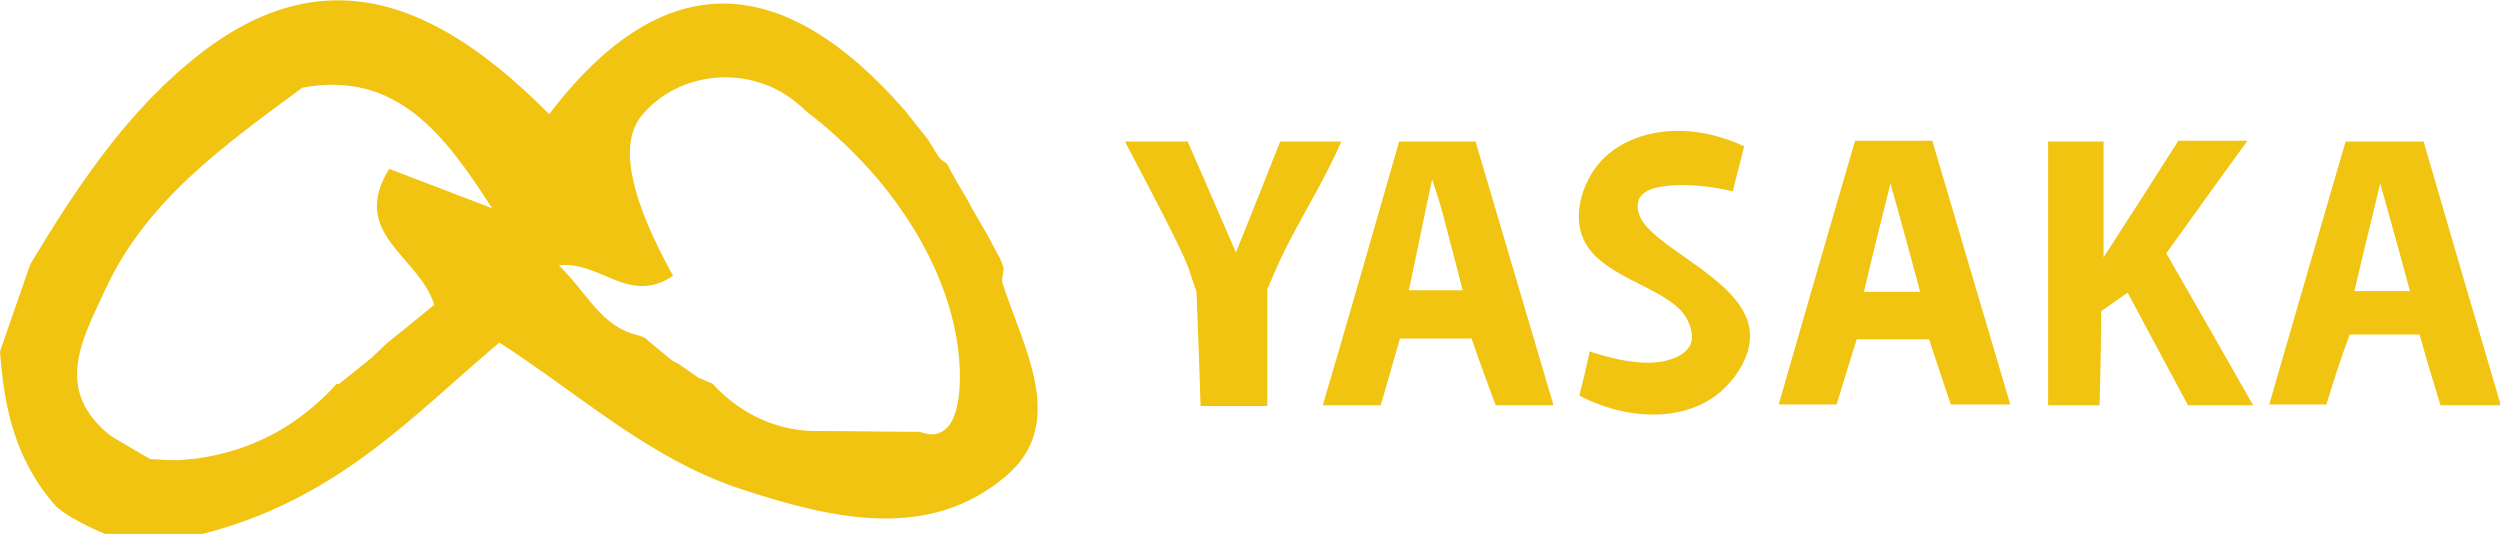 <?xml version="1.0" encoding="utf-8"?>
<!-- Generator: Adobe Illustrator 28.1.0, SVG Export Plug-In . SVG Version: 6.00 Build 0)  -->
<svg version="1.1" id="katman_1" xmlns="http://www.w3.org/2000/svg" xmlns:xlink="http://www.w3.org/1999/xlink" x="0px" y="0px"
	 viewBox="0 0 310.9 66.4" style="enable-background:new 0 0 310.9 66.4;" xml:space="preserve">
<style type="text/css">
	.st0{fill:#F1C412;}
	.st1{fill:#D7CBA3;}
</style>
<g>
	<path class="st0" d="M120.4,25c0.2,0.4,0.4,0.8,0.7,1.3c0.6,1,1.2,2.1,1.8,3.1c0,0,0,0,0,0c0.5,0.9,0.9,1.8,1.4,2.6
		c0.2,0.4,0.3,0.8,0.5,1.3c0,0.7-0.3,1.4-0.1,2c2.6,8,8.1,17.4,0.4,23.9c-9.5,8.1-21.4,5.4-32.7,1.7c-11.5-3.7-20.2-11.8-30.3-18.3
		C51.3,51.7,42,62.1,25.2,66.4c-1.7,0-6.7,0-12.1,0c-1-0.4-2.1-0.9-3.2-1.5C8.7,64.3,7.7,63.6,7,63c-5.1-5.7-6.5-12.3-7-19.3
		c1.1-3.1,2.1-6.1,3.2-9.2c0.2-0.6,0.4-1.2,0.6-1.7c5.5-9.1,11.4-18.1,19.7-25c16.6-13.9,31-7.5,44.8,6.4
		C82.9-5,97.8-3.1,112.5,13.7c0.8,1,1.5,1.9,2.3,2.9c0.2,0.2,0.3,0.4,0.5,0.6c0.5,0.8,1,1.6,1.5,2.4c0.3,0.3,0.7,0.6,1,0.8
		C118.6,22,119.5,23.5,120.4,25z M98.9,53.4c1.1,0.2,2.1,0.2,3.1,0.2c4.1,0,8.2,0.1,12.4,0.1c1.1,0.4,1.9,0.4,2.5,0.1
		c1.6-0.7,2-2.7,2.2-3.7c0.5-2.5,1.2-12-6.8-23.7c-2.3-3.4-6.2-8.1-12.2-12.7c-6-6-15.7-5.1-20.4,0.8c-2.8,3.6-1.2,10.4,4,19.8
		c-5.5,3.7-9-1.9-14.2-1.3c3.6,3.5,5.3,7.7,9.9,8.7c0.3,0.1,0.6,0.2,0.9,0.4c1,0.9,2.1,1.7,3.1,2.6c0.3,0.2,0.6,0.4,0.9,0.5
		c0.9,0.6,1.7,1.2,2.6,1.8c0.6,0.2,1.1,0.5,1.7,0.7C90.3,49.6,93.8,52.6,98.9,53.4z M42.1,47.8c1.4-1.1,2.7-2.2,4.1-3.3
		c0.6-0.6,1.3-1.2,1.9-1.8c2.1-1.7,4.1-3.3,5.9-4.8c-1.9-6.1-10.6-8.8-5.6-16.9c4.5,1.7,8.6,3.3,12.8,4.9c-5.8-9-11.8-17.2-23.6-15
		c-9.6,7.1-19.4,14-24.5,25.1c-2.7,5.9-6.7,12.5,0.8,18.3l0,0c1.6,0.9,3.2,1.9,4.8,2.8c0.7,0,1.4,0.1,2.1,0.1c0.6,0,1.2,0,1.8,0
		c0.7-0.1,1.4-0.1,2-0.2c6.9-1,12.6-4.1,17.3-9.3L42.1,47.8z"/>
	<path class="st0" d="M261.1,50.4c-2,0-4.1,0-6.4,0c0-11,0-21.7,0-32.8c2.2,0,4.3,0,6.9,0c0,4.3,0,8.7,0,14.4
		c3.7-5.7,6.5-10.1,9.3-14.5c2.7,0,5.1,0,8.6,0c-3.6,4.9-6.7,9.3-10.1,14c3.5,6.1,7,12.2,10.8,18.9c-3.1,0-5.4,0-8.1,0
		c-5-9.3-7.5-14-7.5-14l0,0c0,0-1.2,0.8-3.3,2.3C261.3,42.6,261.2,46.5,261.1,50.4z"/>
	<path class="st0" d="M289.3,50.3c-2.3,0-4.4,0-7.1,0c3.2-11.1,6.3-21.7,9.5-32.7c3.2,0,6.2,0,9.7,0c3.1,10.7,6.3,21.6,9.6,32.8
		c-2.8,0-5.1,0-7.5,0c-0.9-2.9-1.8-5.9-2.6-8.8c-2.9,0-5.8,0-8.7,0C291.1,44.6,290.2,47.4,289.3,50.3z M299.7,36.2
		c-1.2-4.5-2.3-8.4-3.7-13.4c-1.2,5.1-2.2,9-3.2,13.4C295.3,36.2,297.2,36.2,299.7,36.2z"/>
	<path class="st0" d="M230.7,17.5c3.4,0,6.3,0,9.6,0c3.2,10.9,6.4,21.6,9.7,32.8c-2.8,0-5,0-7.4,0c-0.9-2.7-1.8-5.3-2.7-8.1
		c-3,0-5.7,0-9,0c-0.8,2.5-1.6,5.2-2.5,8.1c-2.1,0-4.2,0-7.2,0C224.4,39.2,227.5,28.4,230.7,17.5z M238.8,36.3
		c-1.2-4.5-2.3-8.4-3.7-13.5c-1.3,5.2-2.3,9.2-3.3,13.5C234.2,36.3,236.1,36.3,238.8,36.3z"/>
	<path class="st0" d="M174.1,42.1c-0.8,2.7-1.5,5.3-2.4,8.3c-2.3,0-4.5,0-7.2,0c3.3-11.2,6.4-22,9.5-32.8c3.3,0,6.3,0,9.5,0
		c3.2,10.9,6.4,21.6,9.7,32.8c-2.7,0-4.8,0-7.2,0c-1-2.7-2-5.4-3-8.3C180,42.1,177.2,42.1,174.1,42.1z M178.1,22.3
		c-1,4.6-1.9,9.2-2.9,13.8c2.4,0,4.3,0,6.7,0c-0.9-3.5-1.7-6.6-2.5-9.6c-0.1-0.4-0.2-0.7-0.3-1.1C178.8,24.4,178.4,23.3,178.1,22.3z
		"/>
	<path class="st0" d="M216.9,18.2c-0.5,2.1-1,3.8-1.4,5.6c-2.1-0.5-5.6-1.1-8.8-0.6c-1.3,0.2-2.3,0.6-2.8,1.4
		c-0.4,0.8-0.2,1.6-0.1,1.9c1,4,12.3,7.8,13.7,14c0.8,3.6-2.1,6.8-2.6,7.3c-3.8,4.3-11.3,5.1-18.5,1.4c0.5-1.9,0.9-3.6,1.3-5.5
		c1.2,0.4,6.8,2.3,10.3,0.9c0.6-0.2,1.7-0.7,2.2-1.7c0.5-1.1,0-2.3-0.2-2.8c-1.8-4.4-10.8-5.2-13.1-10.4c-1.4-3.2,0.1-6.9,1.5-8.8
		C201.8,16.2,209.5,14.7,216.9,18.2z"/>
	<path class="st0" d="M139.9,17.6c3,0,5.2,0,7.8,0c1.8,4.1,3.7,8.5,6,13.8c2.1-5.2,3.8-9.5,5.5-13.8c2.5,0,4.7,0,7.6,0
		c-2.3,5.4-5.7,10.4-8,15.6c-0.4,0.9-1.6,3.7-1.2,2.8l0,0c0,0,0,14.5,0,14.5l0,0c0,0,0,0,0,0c-2.8,0-5.6,0-8.3,0
		c-0.1-3.9-0.5-14.2-0.5-14.2l0,0c0,0-0.9-2.6-0.9-2.7C147.4,32.1,145.5,28.2,139.9,17.6z"/>
	<path class="st1" d="M122.9,29.4c-0.6-1-1.2-2.1-1.8-3.1C121.7,27.3,122.3,28.4,122.9,29.4z"/>
	<path class="st1" d="M124.3,32.1c-0.5-0.9-0.9-1.8-1.4-2.6C123.3,30.3,123.8,31.2,124.3,32.1z"/>
	<path class="st1" d="M20.9,57.3c0.6,0,1.2,0,1.8,0C22.1,57.4,21.5,57.4,20.9,57.3z"/>
	<path class="st1" d="M179.5,26.5c-0.1-0.4-0.2-0.7-0.3-1.1C179.3,25.8,179.4,26.1,179.5,26.5z"/>
</g>
</svg>
